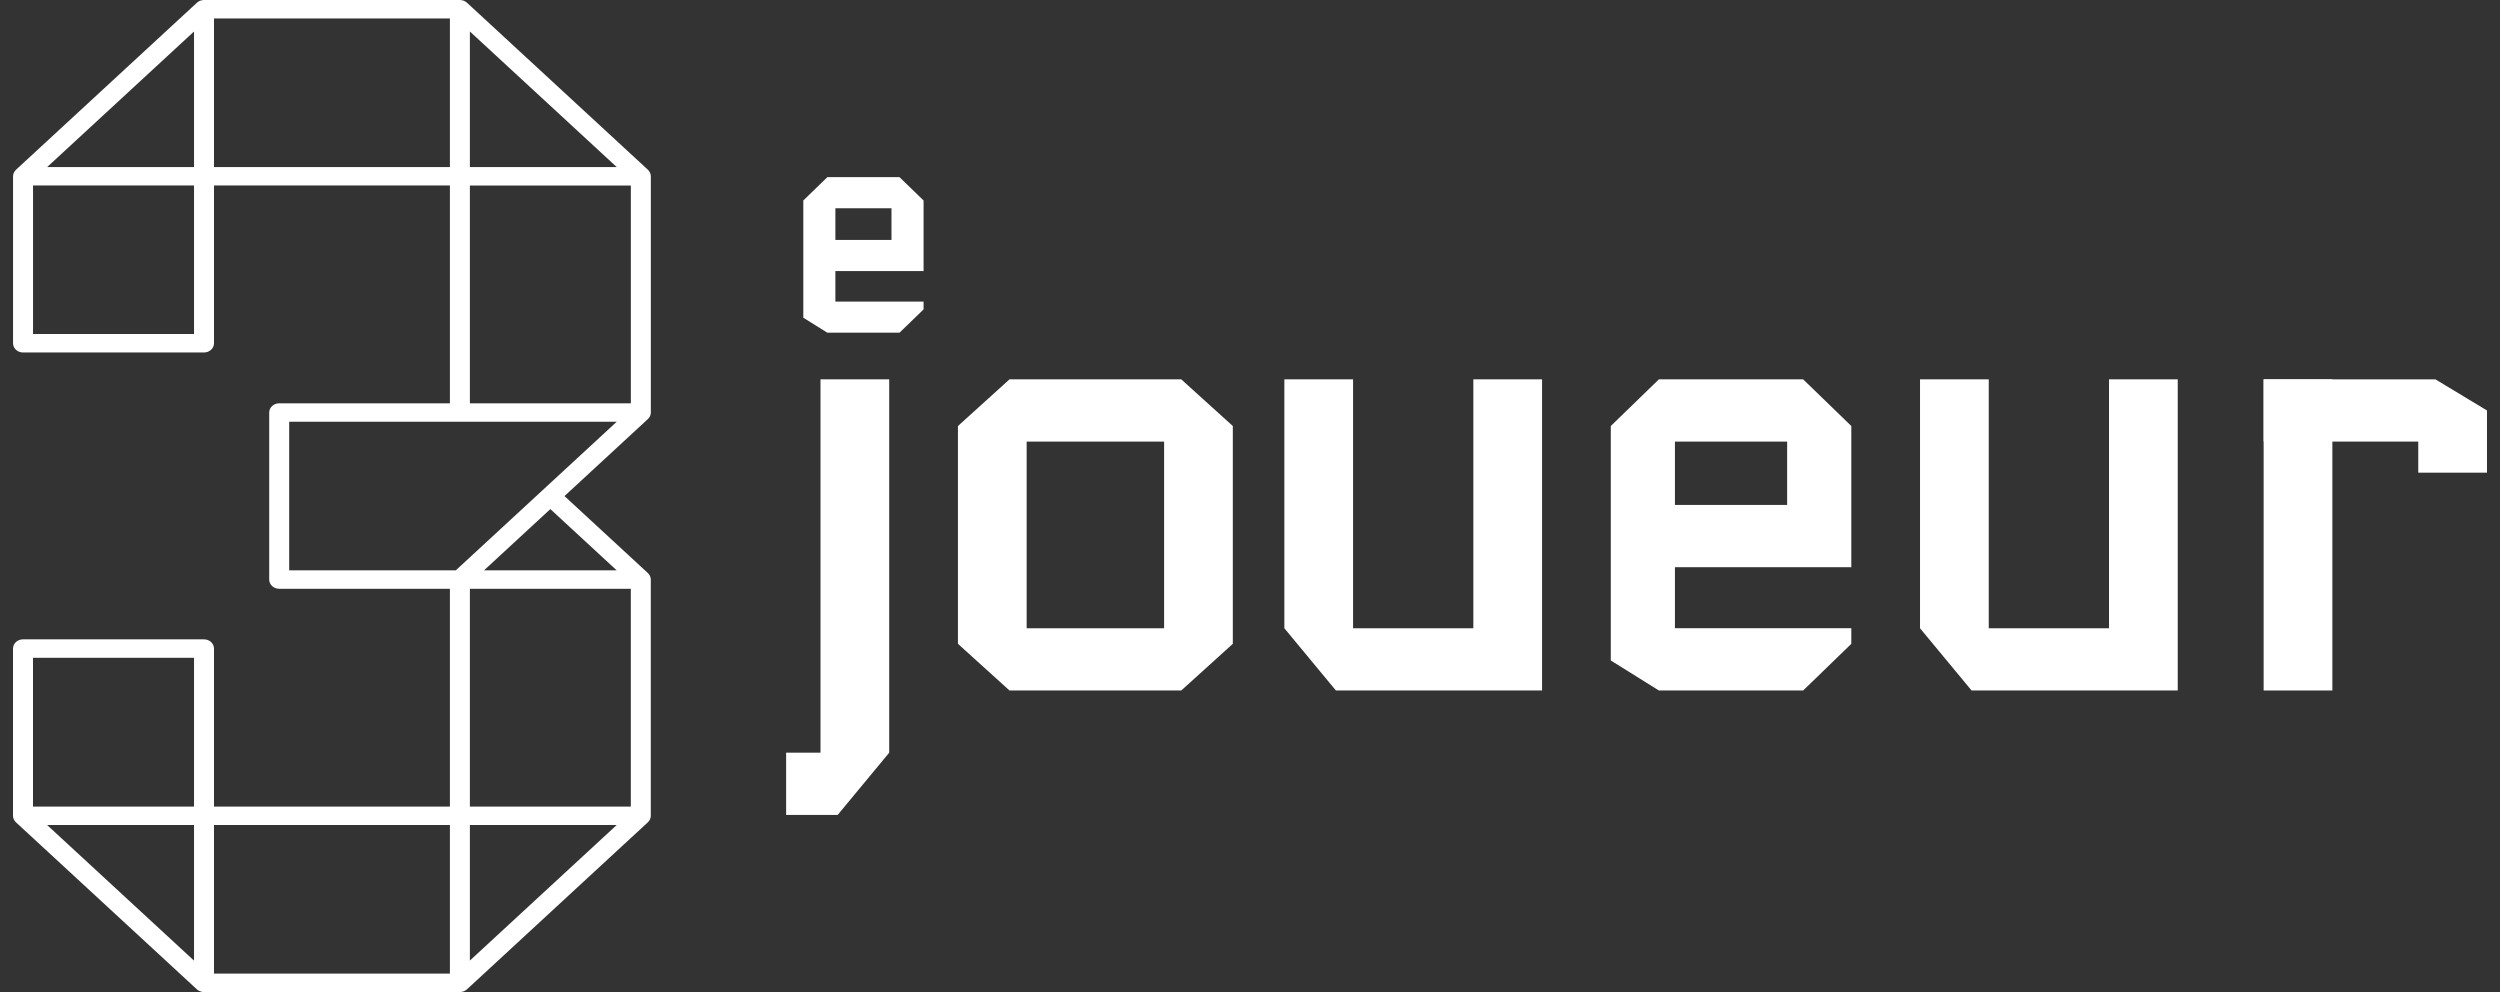<svg xmlns="http://www.w3.org/2000/svg" width="126" height="50" viewBox="0 0 126 50" fill="none"><rect x="0" y="0" width="126" height="50" fill="#333333" stroke="none"/><path fill-rule="evenodd" clip-rule="evenodd" d="M23.682 20.327H31.795V9.35H23.682V20.327ZM22.972 28.745H14.575V21.256H31.083L22.972 28.745ZM31.081 28.745H24.395L27.738 25.658L27.741 25.661L31.081 28.745ZM23.682 40.652H31.793V29.674H23.682V40.652ZM23.682 48.412V41.581H31.081L23.682 48.412ZM10.785 8.419H22.675V0.93H10.785V8.419ZM23.682 1.587L31.083 8.42H23.682V1.587ZM10.785 49.071H22.675V41.581H10.785V49.071ZM1.663 40.652H9.779V33.152H1.663V40.652ZM9.779 48.416L2.375 41.581H9.779V48.416ZM9.779 8.42H2.377L9.779 1.587V8.42ZM1.665 16.835H9.779V9.349H1.665V16.835ZM32.801 8.876C32.8 8.847 32.798 8.819 32.792 8.793C32.791 8.789 32.79 8.785 32.789 8.782C32.782 8.759 32.775 8.737 32.765 8.714C32.762 8.707 32.758 8.698 32.754 8.69C32.745 8.673 32.736 8.656 32.724 8.64C32.719 8.633 32.715 8.625 32.71 8.618C32.694 8.597 32.676 8.577 32.657 8.559L32.654 8.555L23.536 0.137C23.534 0.136 23.531 0.134 23.531 0.134C23.511 0.116 23.489 0.1 23.467 0.085C23.46 0.081 23.453 0.077 23.445 0.072C23.426 0.061 23.408 0.052 23.388 0.044C23.38 0.041 23.372 0.037 23.364 0.034C23.338 0.024 23.311 0.017 23.285 0.011C23.283 0.011 23.281 0.011 23.279 0.01C23.248 0.004 23.218 0.002 23.187 0.001C23.184 0.001 23.181 0 23.179 0H10.282C10.279 0 10.277 0.001 10.273 0.001C10.243 0.002 10.211 0.004 10.181 0.01C10.179 0.011 10.178 0.011 10.175 0.011C10.148 0.017 10.122 0.024 10.097 0.034C10.088 0.037 10.08 0.041 10.071 0.044C10.052 0.052 10.033 0.061 10.015 0.072C10.008 0.077 10.001 0.081 9.993 0.085C9.97 0.1 9.949 0.116 9.928 0.134L0.807 8.555L0.804 8.559C0.784 8.577 0.766 8.597 0.751 8.618C0.745 8.625 0.74 8.633 0.735 8.64C0.725 8.656 0.715 8.673 0.707 8.69C0.701 8.698 0.698 8.707 0.694 8.714C0.685 8.737 0.677 8.759 0.671 8.782C0.671 8.785 0.669 8.789 0.668 8.793C0.663 8.819 0.66 8.847 0.659 8.876C0.659 8.879 0.658 8.881 0.658 8.884V17.299C0.658 17.557 0.884 17.765 1.161 17.765H10.282C10.559 17.765 10.785 17.557 10.785 17.299V9.349H22.675V20.327H14.071C13.793 20.327 13.568 20.535 13.568 20.791V29.209C13.568 29.466 13.793 29.674 14.071 29.674H22.675V40.652H10.785V32.687C10.785 32.431 10.559 32.223 10.282 32.223H1.159C0.881 32.223 0.656 32.431 0.656 32.687V41.116C0.656 41.12 0.657 41.123 0.657 41.125C0.658 41.153 0.66 41.181 0.666 41.208C0.667 41.212 0.669 41.216 0.669 41.219C0.675 41.242 0.683 41.263 0.692 41.287C0.695 41.294 0.699 41.302 0.704 41.311C0.712 41.328 0.723 41.344 0.733 41.361C0.738 41.368 0.743 41.376 0.748 41.382C0.764 41.403 0.781 41.423 0.801 41.442L9.924 49.864C9.985 49.921 10.063 49.96 10.146 49.981C10.158 49.984 10.169 49.988 10.182 49.991C10.214 49.997 10.248 50 10.282 50H23.177C23.243 50 23.308 49.987 23.368 49.963C23.373 49.962 23.378 49.959 23.384 49.957C23.407 49.947 23.43 49.936 23.451 49.923C23.463 49.917 23.473 49.909 23.483 49.901C23.496 49.892 23.509 49.883 23.521 49.874C23.524 49.872 23.525 49.87 23.527 49.868C23.53 49.866 23.532 49.864 23.535 49.862L32.651 41.445C32.653 41.444 32.655 41.442 32.655 41.442C32.674 41.423 32.692 41.403 32.708 41.382C32.713 41.376 32.717 41.368 32.722 41.361C32.734 41.344 32.743 41.328 32.752 41.311C32.756 41.302 32.76 41.294 32.763 41.287C32.773 41.263 32.781 41.242 32.786 41.219C32.788 41.216 32.789 41.212 32.79 41.208C32.796 41.181 32.798 41.153 32.799 41.125C32.799 41.123 32.8 41.12 32.8 41.116V29.209C32.8 29.206 32.799 29.203 32.799 29.2C32.798 29.172 32.796 29.145 32.79 29.117C32.789 29.114 32.788 29.111 32.786 29.107C32.781 29.084 32.773 29.061 32.763 29.039C32.76 29.031 32.756 29.023 32.752 29.015C32.743 28.997 32.734 28.981 32.722 28.964C32.717 28.956 32.713 28.951 32.708 28.943C32.692 28.921 32.674 28.902 32.655 28.884C32.655 28.884 32.653 28.881 32.651 28.88L28.45 25.002L32.654 21.12C32.675 21.101 32.694 21.079 32.711 21.057C32.715 21.05 32.719 21.044 32.723 21.038C32.736 21.02 32.745 21.003 32.755 20.985C32.758 20.977 32.762 20.97 32.765 20.961C32.776 20.939 32.783 20.916 32.789 20.893C32.79 20.889 32.791 20.886 32.792 20.883C32.798 20.856 32.8 20.828 32.801 20.8C32.801 20.797 32.802 20.794 32.802 20.791V8.884C32.802 8.881 32.801 8.879 32.801 8.876Z" fill="white"></path><path fill-rule="evenodd" clip-rule="evenodd" d="M42.103 12.093H44.931V10.496H42.103V12.093ZM41.699 8.929L40.487 10.104V16.013L41.699 16.768H45.335L46.548 15.593V15.2H42.103V13.662H46.548V10.104L45.335 8.929H41.699Z" fill="white"></path><path fill-rule="evenodd" clip-rule="evenodd" d="M84.416 25.449H90.072V22.256H84.416V25.449ZM83.607 19.12L81.184 21.471V33.288L83.607 34.8H90.88L93.306 32.449V31.662H84.416V28.586H93.306V21.471L90.88 19.12H83.607Z" fill="white"></path><path d="M41.353 19.12H44.816V37.935L42.219 41.071H39.621V37.935H41.353V19.12Z" fill="white"></path><path d="M114.087 19.12H117.551V34.8H114.087V19.12Z" fill="white"></path><path d="M114.087 19.12H122.746V22.256H114.087V19.12Z" fill="white"></path><path d="M121.88 20.688L122.746 19.12L125.344 20.688V23.824H121.88V20.688Z" fill="white"></path><path fill-rule="evenodd" clip-rule="evenodd" d="M50.878 19.12L48.28 21.472V32.448L50.878 34.8H59.536L62.134 32.448V21.472L59.536 19.12H50.878ZM58.671 22.256H51.743V31.664H58.671V22.256Z" fill="white"></path><path d="M74.257 19.12H77.72V34.8H67.329L64.732 31.664V19.12H68.195V31.664H74.257V19.12Z" fill="white"></path><path d="M106.294 19.12H109.758V34.8H99.367L96.769 31.664V19.12H100.233V31.664H106.294V19.12Z" fill="white"></path></svg>